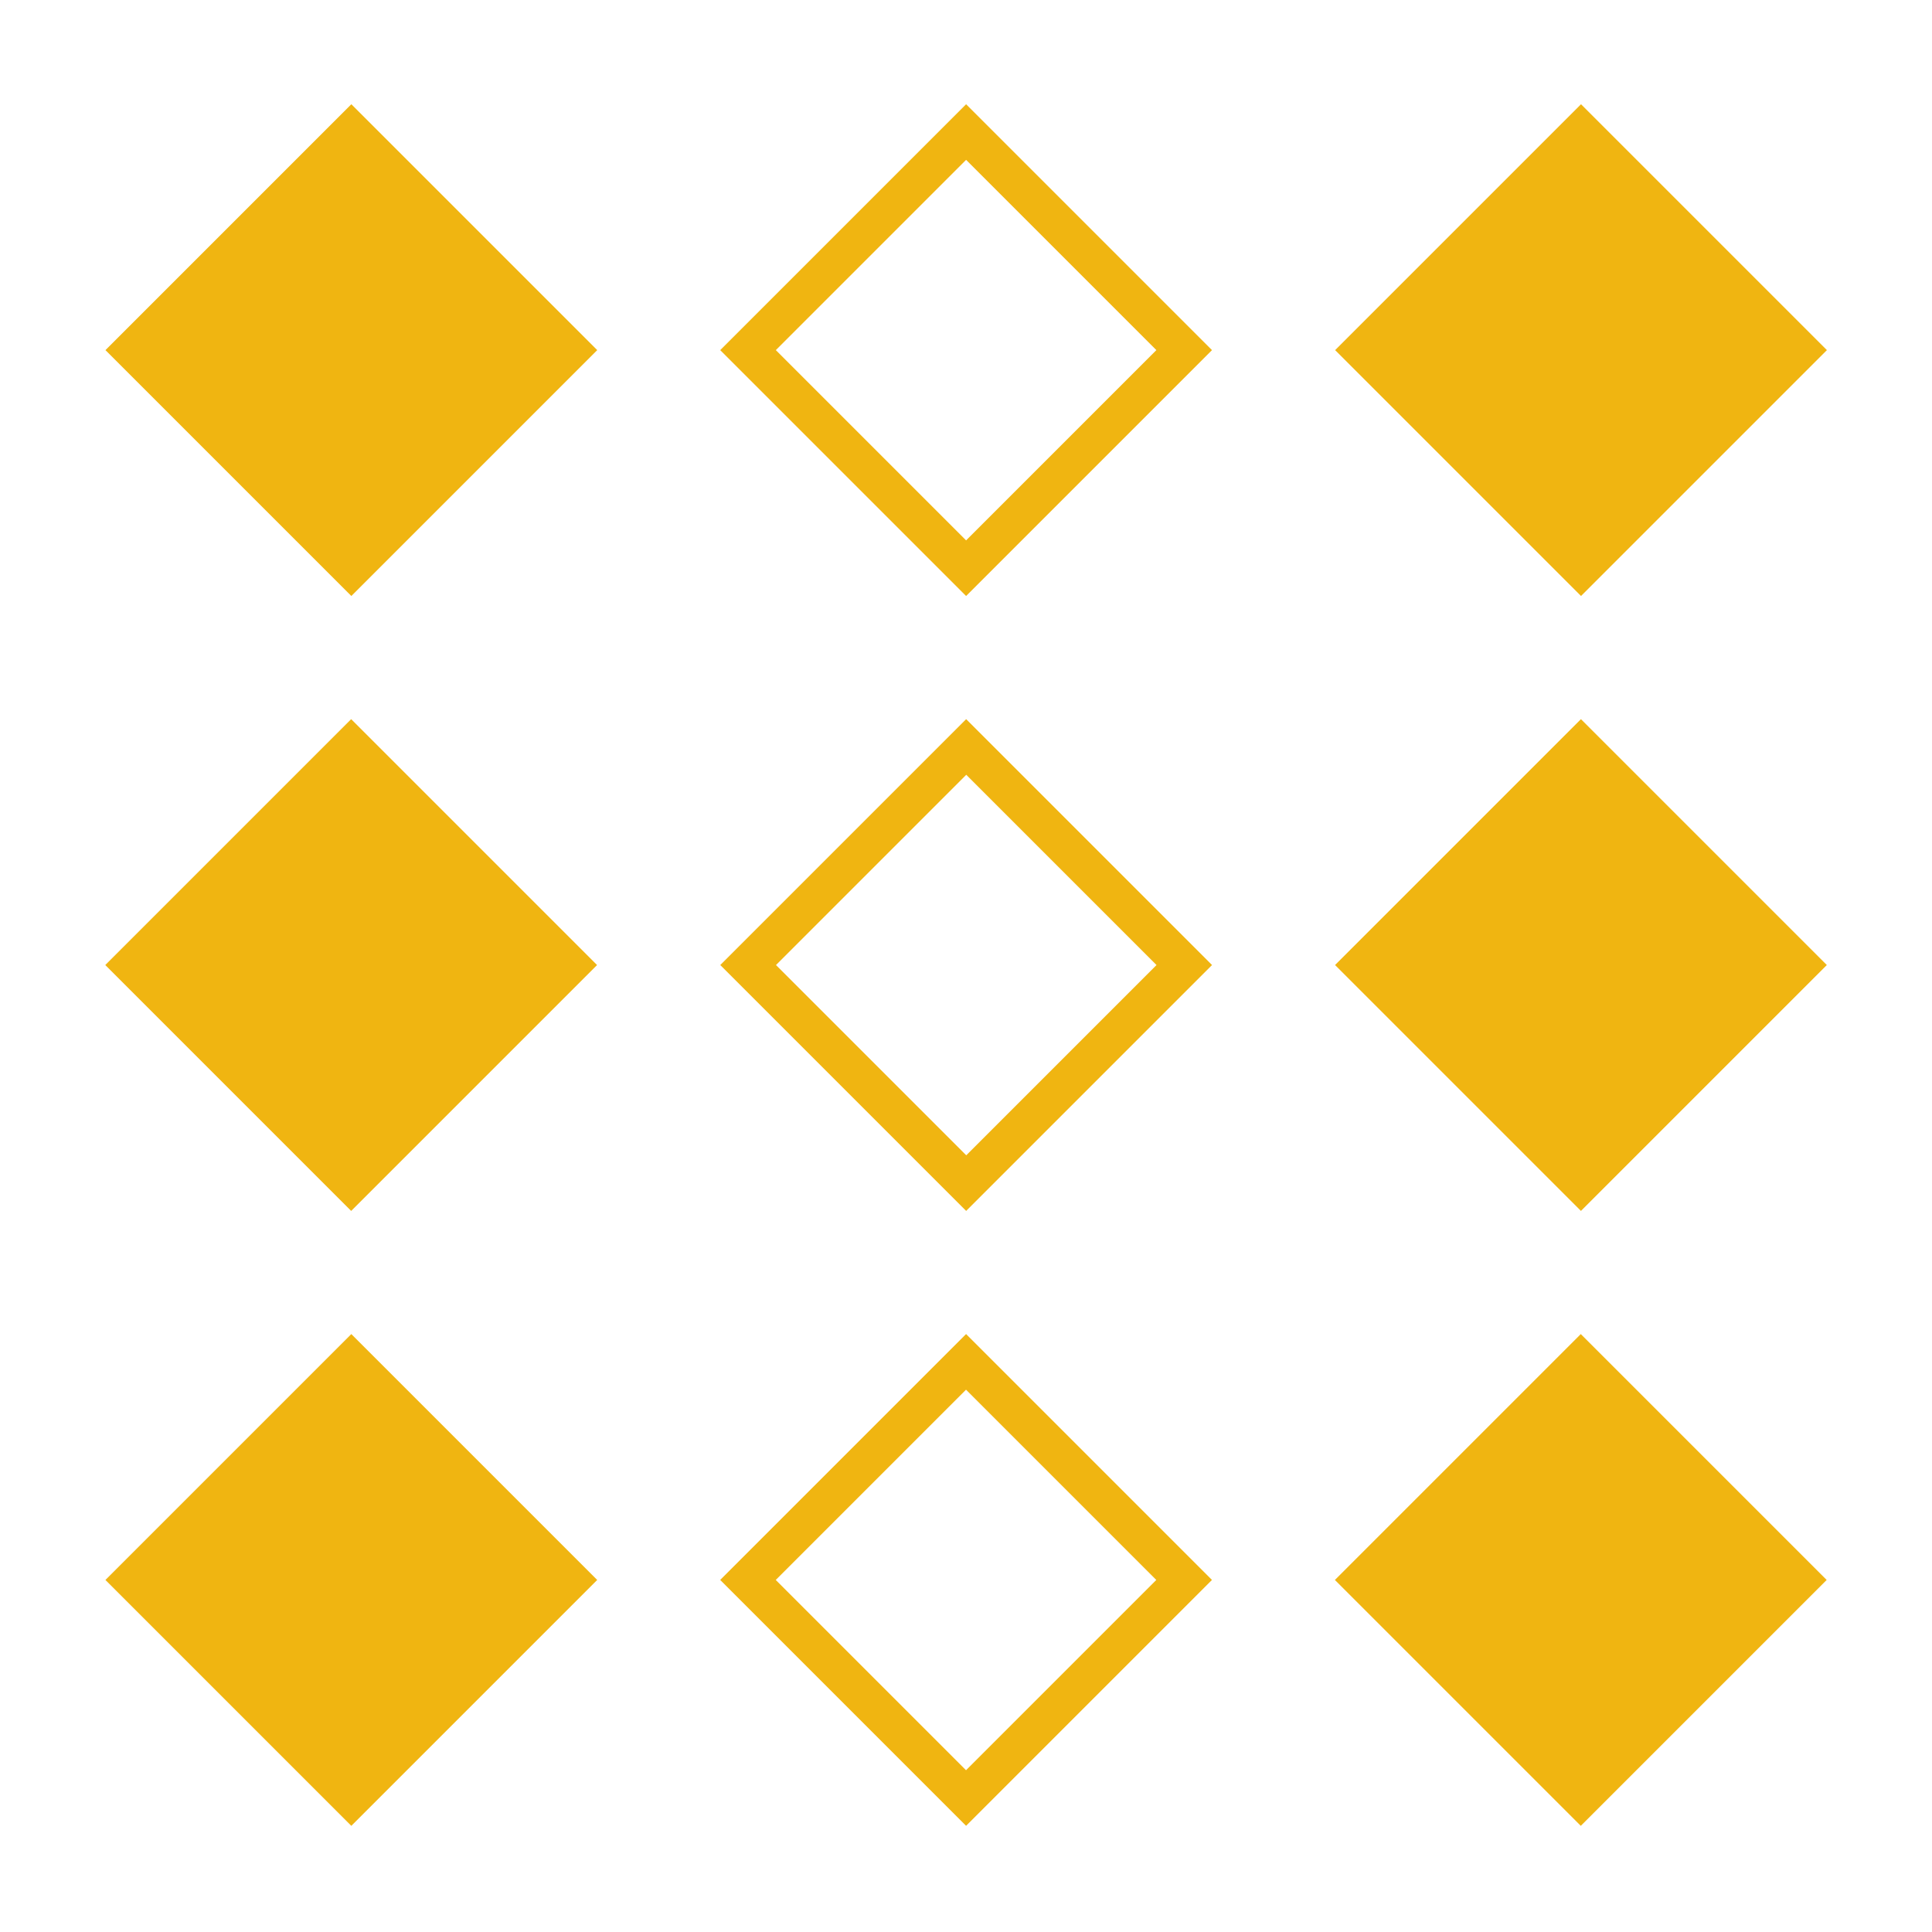 <?xml version="1.0" encoding="UTF-8"?> <svg xmlns="http://www.w3.org/2000/svg" viewBox="0 0 100 100" fill-rule="evenodd"><path d="m50.004 94.504-12.727-12.727 12.727-12.727 12.727 12.727zm-31.82-25.453 12.727 12.727-12.727 12.727-12.727-12.727zm63.637 0 12.727 12.727-12.727 12.727-12.727-12.727zm-41.668 12.727 9.848 9.848 9.848-9.848-9.848-9.848zm22.582-31.828-12.727 12.727-12.727-12.727 12.727-12.727zm19.094-12.727 12.727 12.727-12.727 12.727-12.727-12.727zm-50.926 12.727-12.727 12.727-12.727-12.727 12.727-12.727zm9.262 0 9.848 9.848 9.848-9.848-9.848-9.848zm41.668-44.555 12.727 12.727-12.727 12.727-12.727-12.727zm-63.648 0 12.727 12.727-12.727 12.727-12.727-12.727zm31.82 0 12.727 12.727-12.727 12.727-12.727-12.727zm-9.848 12.727 9.848 9.848 9.848-9.848-9.848-9.848z" fill-rule="evenodd" fill="#f0b511"></path></svg> 